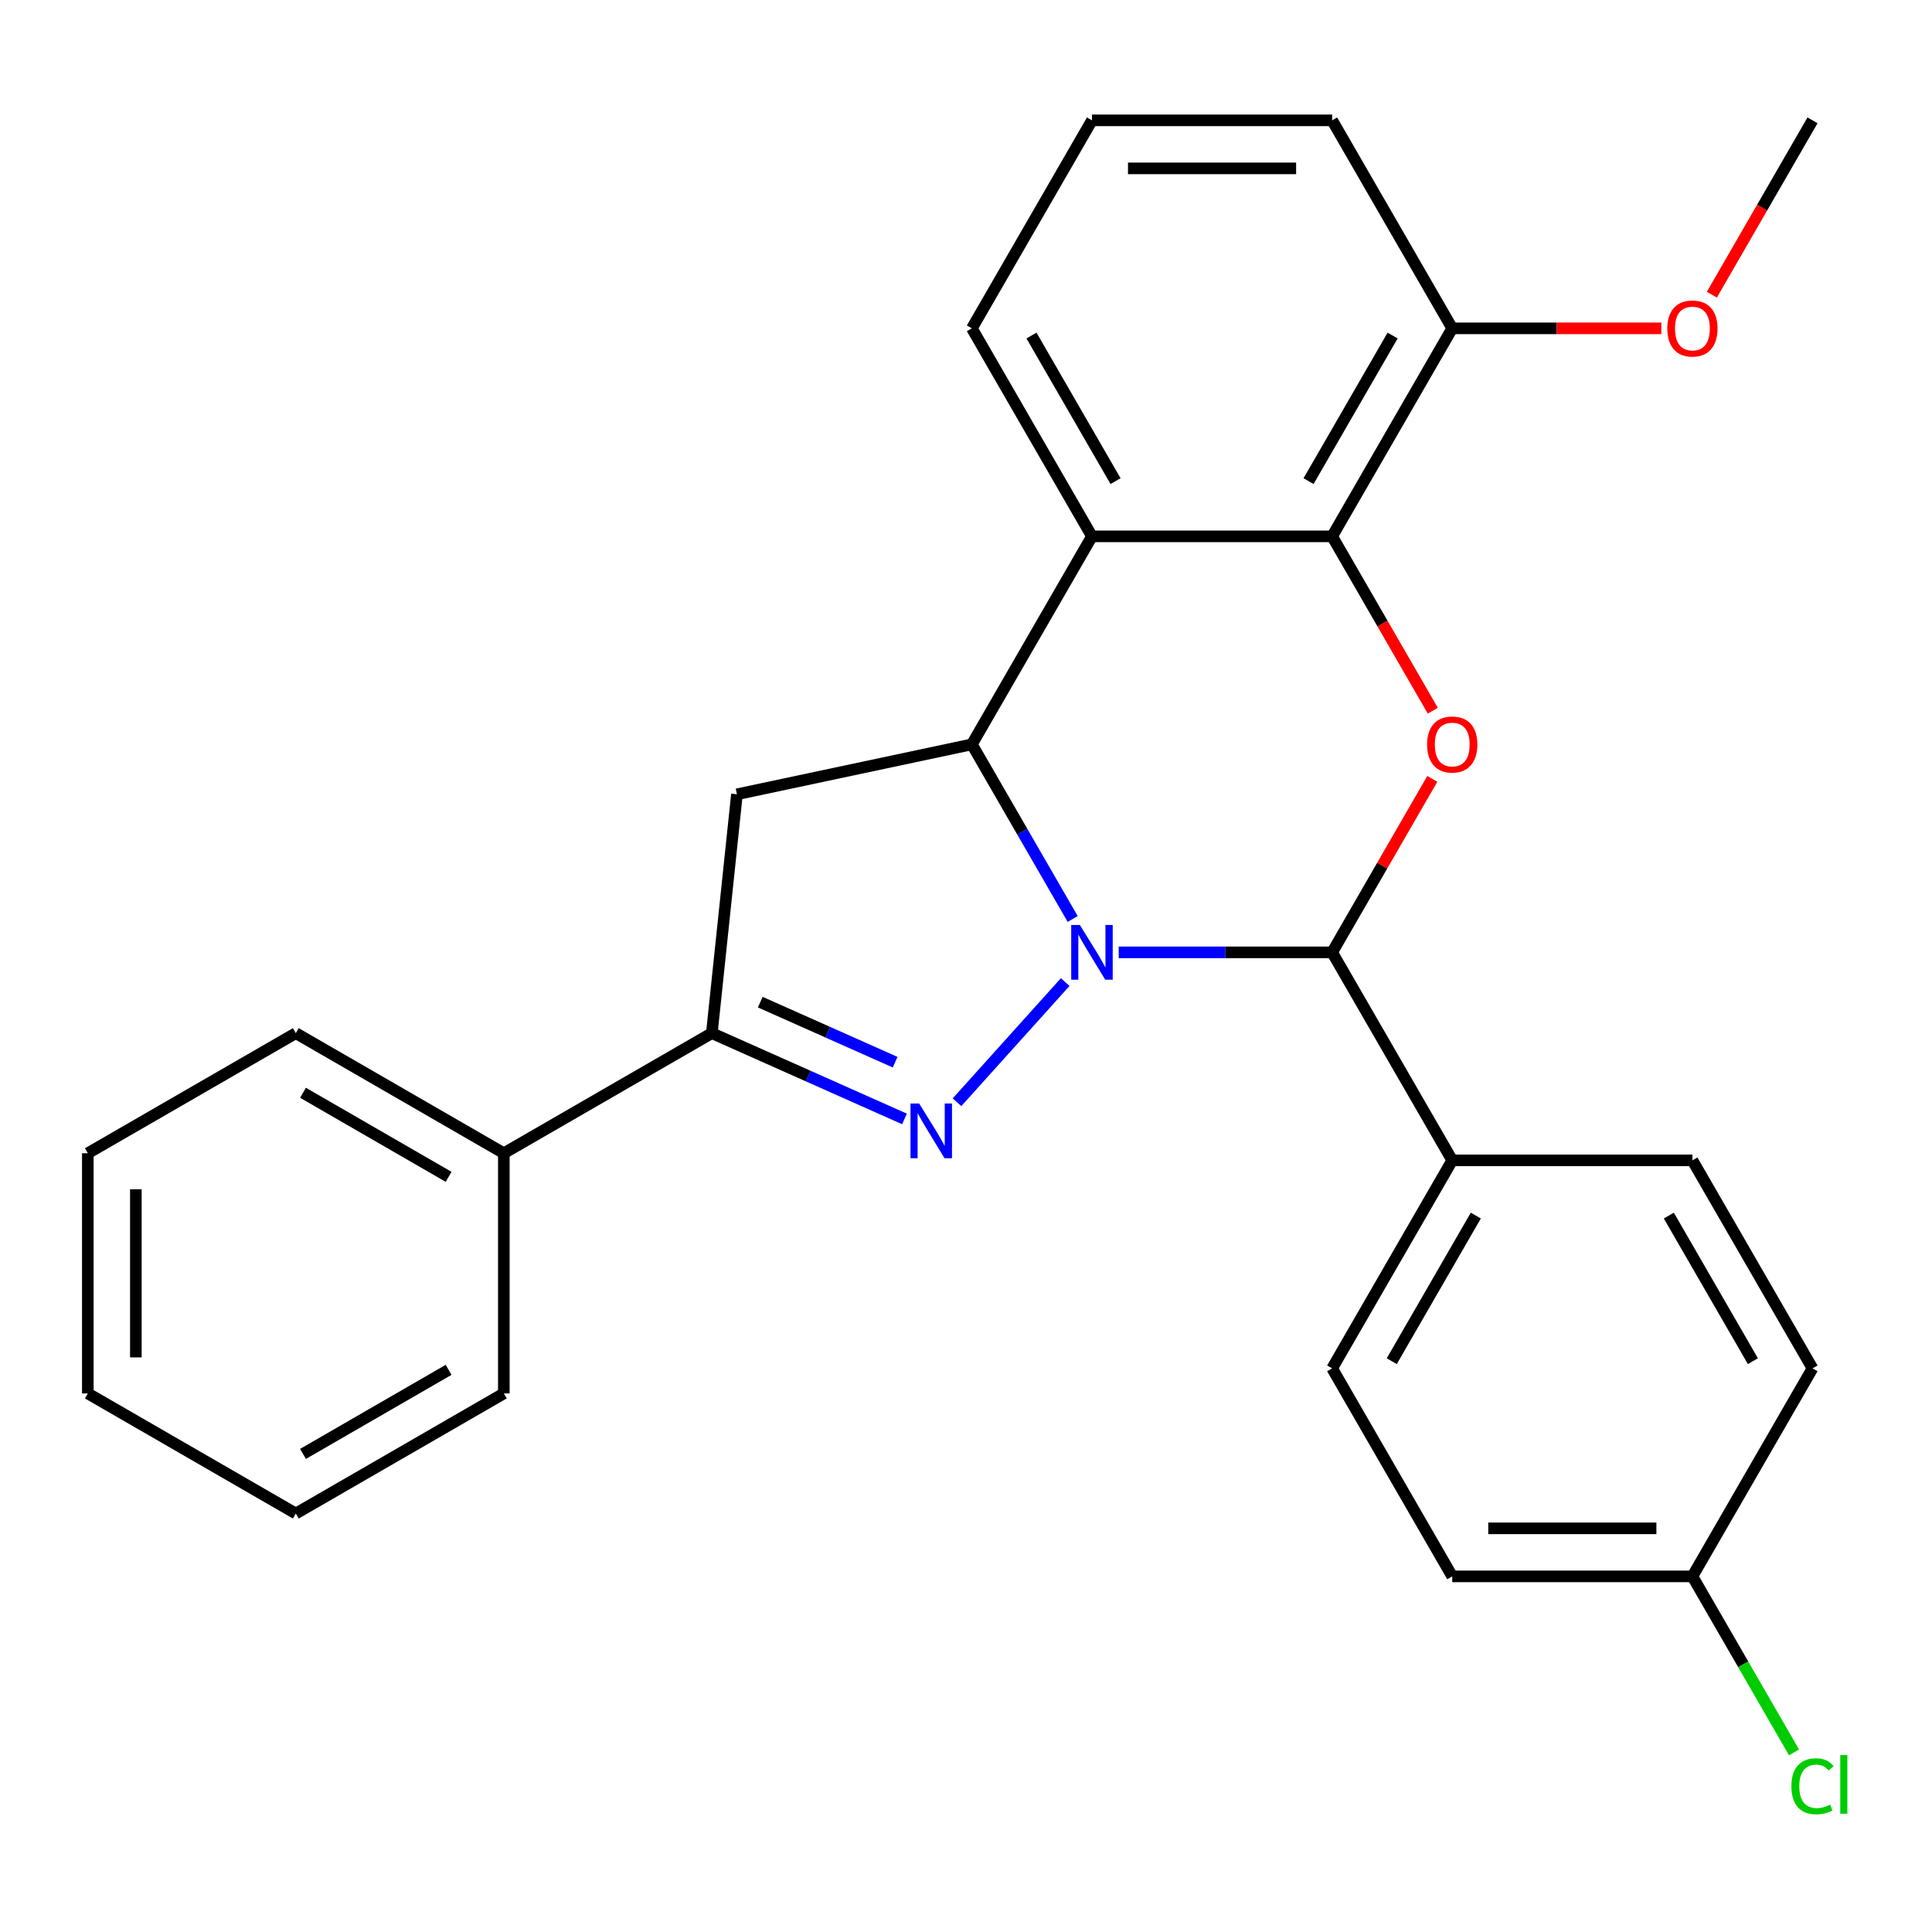 <?xml version='1.0' encoding='iso-8859-1'?>
<svg version='1.1' baseProfile='full'
              xmlns='http://www.w3.org/2000/svg'
                      xmlns:rdkit='http://www.rdkit.org/xml'
                      xmlns:xlink='http://www.w3.org/1999/xlink'
                  xml:space='preserve'
width='1000px' height='1000px' viewBox='0 0 1000 1000'>
<!-- END OF HEADER -->
<rect style='opacity:1.0;fill:#FFFFFF;stroke:none' width='1000' height='1000' x='0' y='0'> </rect>
<path class='bond-0' d='M 551.349,508.318 L 495.343,570.52' style='fill:none;fill-rule:evenodd;stroke:#0000FF;stroke-width:6px;stroke-linecap:butt;stroke-linejoin:miter;stroke-opacity:1' />
<path class='bond-1' d='M 555.227,475.671 L 529.133,430.473' style='fill:none;fill-rule:evenodd;stroke:#0000FF;stroke-width:6px;stroke-linecap:butt;stroke-linejoin:miter;stroke-opacity:1' />
<path class='bond-1' d='M 529.133,430.473 L 503.038,385.276' style='fill:none;fill-rule:evenodd;stroke:#000000;stroke-width:6px;stroke-linecap:butt;stroke-linejoin:miter;stroke-opacity:1' />
<path class='bond-2' d='M 579.045,492.939 L 634.28,492.939' style='fill:none;fill-rule:evenodd;stroke:#0000FF;stroke-width:6px;stroke-linecap:butt;stroke-linejoin:miter;stroke-opacity:1' />
<path class='bond-2' d='M 634.28,492.939 L 689.515,492.939' style='fill:none;fill-rule:evenodd;stroke:#000000;stroke-width:6px;stroke-linecap:butt;stroke-linejoin:miter;stroke-opacity:1' />
<path class='bond-6' d='M 468.164,579.159 L 418.303,556.96' style='fill:none;fill-rule:evenodd;stroke:#0000FF;stroke-width:6px;stroke-linecap:butt;stroke-linejoin:miter;stroke-opacity:1' />
<path class='bond-6' d='M 418.303,556.96 L 368.442,534.76' style='fill:none;fill-rule:evenodd;stroke:#000000;stroke-width:6px;stroke-linecap:butt;stroke-linejoin:miter;stroke-opacity:1' />
<path class='bond-6' d='M 463.319,549.785 L 428.416,534.246' style='fill:none;fill-rule:evenodd;stroke:#0000FF;stroke-width:6px;stroke-linecap:butt;stroke-linejoin:miter;stroke-opacity:1' />
<path class='bond-6' d='M 428.416,534.246 L 393.513,518.706' style='fill:none;fill-rule:evenodd;stroke:#000000;stroke-width:6px;stroke-linecap:butt;stroke-linejoin:miter;stroke-opacity:1' />
<path class='bond-4' d='M 503.038,385.276 L 565.197,277.614' style='fill:none;fill-rule:evenodd;stroke:#000000;stroke-width:6px;stroke-linecap:butt;stroke-linejoin:miter;stroke-opacity:1' />
<path class='bond-7' d='M 503.038,385.276 L 381.437,411.123' style='fill:none;fill-rule:evenodd;stroke:#000000;stroke-width:6px;stroke-linecap:butt;stroke-linejoin:miter;stroke-opacity:1' />
<path class='bond-3' d='M 689.515,492.939 L 715.436,448.041' style='fill:none;fill-rule:evenodd;stroke:#000000;stroke-width:6px;stroke-linecap:butt;stroke-linejoin:miter;stroke-opacity:1' />
<path class='bond-3' d='M 715.436,448.041 L 741.358,403.144' style='fill:none;fill-rule:evenodd;stroke:#FF0000;stroke-width:6px;stroke-linecap:butt;stroke-linejoin:miter;stroke-opacity:1' />
<path class='bond-8' d='M 689.515,492.939 L 751.674,600.601' style='fill:none;fill-rule:evenodd;stroke:#000000;stroke-width:6px;stroke-linecap:butt;stroke-linejoin:miter;stroke-opacity:1' />
<path class='bond-5' d='M 741.612,367.848 L 715.563,322.731' style='fill:none;fill-rule:evenodd;stroke:#FF0000;stroke-width:6px;stroke-linecap:butt;stroke-linejoin:miter;stroke-opacity:1' />
<path class='bond-5' d='M 715.563,322.731 L 689.515,277.614' style='fill:none;fill-rule:evenodd;stroke:#000000;stroke-width:6px;stroke-linecap:butt;stroke-linejoin:miter;stroke-opacity:1' />
<path class='bond-13' d='M 565.197,277.614 L 503.038,169.951' style='fill:none;fill-rule:evenodd;stroke:#000000;stroke-width:6px;stroke-linecap:butt;stroke-linejoin:miter;stroke-opacity:1' />
<path class='bond-13' d='M 577.406,249.033 L 533.894,173.669' style='fill:none;fill-rule:evenodd;stroke:#000000;stroke-width:6px;stroke-linecap:butt;stroke-linejoin:miter;stroke-opacity:1' />
<path class='bond-28' d='M 565.197,277.614 L 689.515,277.614' style='fill:none;fill-rule:evenodd;stroke:#000000;stroke-width:6px;stroke-linecap:butt;stroke-linejoin:miter;stroke-opacity:1' />
<path class='bond-9' d='M 689.515,277.614 L 751.674,169.951' style='fill:none;fill-rule:evenodd;stroke:#000000;stroke-width:6px;stroke-linecap:butt;stroke-linejoin:miter;stroke-opacity:1' />
<path class='bond-9' d='M 677.306,249.033 L 720.817,173.669' style='fill:none;fill-rule:evenodd;stroke:#000000;stroke-width:6px;stroke-linecap:butt;stroke-linejoin:miter;stroke-opacity:1' />
<path class='bond-10' d='M 368.442,534.76 L 260.779,596.919' style='fill:none;fill-rule:evenodd;stroke:#000000;stroke-width:6px;stroke-linecap:butt;stroke-linejoin:miter;stroke-opacity:1' />
<path class='bond-27' d='M 368.442,534.76 L 381.437,411.123' style='fill:none;fill-rule:evenodd;stroke:#000000;stroke-width:6px;stroke-linecap:butt;stroke-linejoin:miter;stroke-opacity:1' />
<path class='bond-11' d='M 751.674,600.601 L 689.515,708.264' style='fill:none;fill-rule:evenodd;stroke:#000000;stroke-width:6px;stroke-linecap:butt;stroke-linejoin:miter;stroke-opacity:1' />
<path class='bond-11' d='M 763.882,629.182 L 720.371,704.546' style='fill:none;fill-rule:evenodd;stroke:#000000;stroke-width:6px;stroke-linecap:butt;stroke-linejoin:miter;stroke-opacity:1' />
<path class='bond-12' d='M 751.674,600.601 L 875.992,600.601' style='fill:none;fill-rule:evenodd;stroke:#000000;stroke-width:6px;stroke-linecap:butt;stroke-linejoin:miter;stroke-opacity:1' />
<path class='bond-18' d='M 751.674,169.951 L 805.779,169.951' style='fill:none;fill-rule:evenodd;stroke:#000000;stroke-width:6px;stroke-linecap:butt;stroke-linejoin:miter;stroke-opacity:1' />
<path class='bond-18' d='M 805.779,169.951 L 859.884,169.951' style='fill:none;fill-rule:evenodd;stroke:#FF0000;stroke-width:6px;stroke-linecap:butt;stroke-linejoin:miter;stroke-opacity:1' />
<path class='bond-20' d='M 751.674,169.951 L 689.515,62.289' style='fill:none;fill-rule:evenodd;stroke:#000000;stroke-width:6px;stroke-linecap:butt;stroke-linejoin:miter;stroke-opacity:1' />
<path class='bond-21' d='M 260.779,596.919 L 153.117,534.76' style='fill:none;fill-rule:evenodd;stroke:#000000;stroke-width:6px;stroke-linecap:butt;stroke-linejoin:miter;stroke-opacity:1' />
<path class='bond-21' d='M 232.198,609.128 L 156.835,565.617' style='fill:none;fill-rule:evenodd;stroke:#000000;stroke-width:6px;stroke-linecap:butt;stroke-linejoin:miter;stroke-opacity:1' />
<path class='bond-22' d='M 260.779,596.919 L 260.779,721.237' style='fill:none;fill-rule:evenodd;stroke:#000000;stroke-width:6px;stroke-linecap:butt;stroke-linejoin:miter;stroke-opacity:1' />
<path class='bond-16' d='M 689.515,708.264 L 751.674,815.926' style='fill:none;fill-rule:evenodd;stroke:#000000;stroke-width:6px;stroke-linecap:butt;stroke-linejoin:miter;stroke-opacity:1' />
<path class='bond-15' d='M 875.992,600.601 L 938.151,708.264' style='fill:none;fill-rule:evenodd;stroke:#000000;stroke-width:6px;stroke-linecap:butt;stroke-linejoin:miter;stroke-opacity:1' />
<path class='bond-15' d='M 863.783,629.182 L 907.294,704.546' style='fill:none;fill-rule:evenodd;stroke:#000000;stroke-width:6px;stroke-linecap:butt;stroke-linejoin:miter;stroke-opacity:1' />
<path class='bond-19' d='M 503.038,169.951 L 565.197,62.289' style='fill:none;fill-rule:evenodd;stroke:#000000;stroke-width:6px;stroke-linecap:butt;stroke-linejoin:miter;stroke-opacity:1' />
<path class='bond-14' d='M 875.992,815.926 L 938.151,708.264' style='fill:none;fill-rule:evenodd;stroke:#000000;stroke-width:6px;stroke-linecap:butt;stroke-linejoin:miter;stroke-opacity:1' />
<path class='bond-17' d='M 875.992,815.926 L 902.288,861.473' style='fill:none;fill-rule:evenodd;stroke:#000000;stroke-width:6px;stroke-linecap:butt;stroke-linejoin:miter;stroke-opacity:1' />
<path class='bond-17' d='M 902.288,861.473 L 928.585,907.021' style='fill:none;fill-rule:evenodd;stroke:#00CC00;stroke-width:6px;stroke-linecap:butt;stroke-linejoin:miter;stroke-opacity:1' />
<path class='bond-29' d='M 875.992,815.926 L 751.674,815.926' style='fill:none;fill-rule:evenodd;stroke:#000000;stroke-width:6px;stroke-linecap:butt;stroke-linejoin:miter;stroke-opacity:1' />
<path class='bond-29' d='M 857.344,791.062 L 770.322,791.062' style='fill:none;fill-rule:evenodd;stroke:#000000;stroke-width:6px;stroke-linecap:butt;stroke-linejoin:miter;stroke-opacity:1' />
<path class='bond-23' d='M 886.054,152.523 L 912.102,107.406' style='fill:none;fill-rule:evenodd;stroke:#FF0000;stroke-width:6px;stroke-linecap:butt;stroke-linejoin:miter;stroke-opacity:1' />
<path class='bond-23' d='M 912.102,107.406 L 938.151,62.289' style='fill:none;fill-rule:evenodd;stroke:#000000;stroke-width:6px;stroke-linecap:butt;stroke-linejoin:miter;stroke-opacity:1' />
<path class='bond-30' d='M 565.197,62.289 L 689.515,62.289' style='fill:none;fill-rule:evenodd;stroke:#000000;stroke-width:6px;stroke-linecap:butt;stroke-linejoin:miter;stroke-opacity:1' />
<path class='bond-30' d='M 583.845,87.152 L 670.867,87.152' style='fill:none;fill-rule:evenodd;stroke:#000000;stroke-width:6px;stroke-linecap:butt;stroke-linejoin:miter;stroke-opacity:1' />
<path class='bond-25' d='M 153.117,534.76 L 45.455,596.919' style='fill:none;fill-rule:evenodd;stroke:#000000;stroke-width:6px;stroke-linecap:butt;stroke-linejoin:miter;stroke-opacity:1' />
<path class='bond-24' d='M 260.779,721.237 L 153.117,783.396' style='fill:none;fill-rule:evenodd;stroke:#000000;stroke-width:6px;stroke-linecap:butt;stroke-linejoin:miter;stroke-opacity:1' />
<path class='bond-24' d='M 232.198,709.028 L 156.835,752.54' style='fill:none;fill-rule:evenodd;stroke:#000000;stroke-width:6px;stroke-linecap:butt;stroke-linejoin:miter;stroke-opacity:1' />
<path class='bond-26' d='M 153.117,783.396 L 45.455,721.237' style='fill:none;fill-rule:evenodd;stroke:#000000;stroke-width:6px;stroke-linecap:butt;stroke-linejoin:miter;stroke-opacity:1' />
<path class='bond-31' d='M 45.455,596.919 L 45.455,721.237' style='fill:none;fill-rule:evenodd;stroke:#000000;stroke-width:6px;stroke-linecap:butt;stroke-linejoin:miter;stroke-opacity:1' />
<path class='bond-31' d='M 70.318,615.567 L 70.318,702.589' style='fill:none;fill-rule:evenodd;stroke:#000000;stroke-width:6px;stroke-linecap:butt;stroke-linejoin:miter;stroke-opacity:1' />
<path  class='atom-0' d='M 558.937 478.779
L 568.217 493.779
Q 569.137 495.259, 570.617 497.939
Q 572.097 500.619, 572.177 500.779
L 572.177 478.779
L 575.937 478.779
L 575.937 507.099
L 572.057 507.099
L 562.097 490.699
Q 560.937 488.779, 559.697 486.579
Q 558.497 484.379, 558.137 483.699
L 558.137 507.099
L 554.457 507.099
L 554.457 478.779
L 558.937 478.779
' fill='#0000FF'/>
<path  class='atom-1' d='M 475.752 571.165
L 485.032 586.165
Q 485.952 587.645, 487.432 590.325
Q 488.912 593.005, 488.992 593.165
L 488.992 571.165
L 492.752 571.165
L 492.752 599.485
L 488.872 599.485
L 478.912 583.085
Q 477.752 581.165, 476.512 578.965
Q 475.312 576.765, 474.952 576.085
L 474.952 599.485
L 471.272 599.485
L 471.272 571.165
L 475.752 571.165
' fill='#0000FF'/>
<path  class='atom-4' d='M 738.674 385.356
Q 738.674 378.556, 742.034 374.756
Q 745.394 370.956, 751.674 370.956
Q 757.954 370.956, 761.314 374.756
Q 764.674 378.556, 764.674 385.356
Q 764.674 392.236, 761.274 396.156
Q 757.874 400.036, 751.674 400.036
Q 745.434 400.036, 742.034 396.156
Q 738.674 392.276, 738.674 385.356
M 751.674 396.836
Q 755.994 396.836, 758.314 393.956
Q 760.674 391.036, 760.674 385.356
Q 760.674 379.796, 758.314 376.996
Q 755.994 374.156, 751.674 374.156
Q 747.354 374.156, 744.994 376.956
Q 742.674 379.756, 742.674 385.356
Q 742.674 391.076, 744.994 393.956
Q 747.354 396.836, 751.674 396.836
' fill='#FF0000'/>
<path  class='atom-18' d='M 927.231 924.569
Q 927.231 917.529, 930.511 913.849
Q 933.831 910.129, 940.111 910.129
Q 945.951 910.129, 949.071 914.249
L 946.431 916.409
Q 944.151 913.409, 940.111 913.409
Q 935.831 913.409, 933.551 916.289
Q 931.311 919.129, 931.311 924.569
Q 931.311 930.169, 933.631 933.049
Q 935.991 935.929, 940.551 935.929
Q 943.671 935.929, 947.311 934.049
L 948.431 937.049
Q 946.951 938.009, 944.711 938.569
Q 942.471 939.129, 939.991 939.129
Q 933.831 939.129, 930.511 935.369
Q 927.231 931.609, 927.231 924.569
' fill='#00CC00'/>
<path  class='atom-18' d='M 952.511 908.409
L 956.191 908.409
L 956.191 938.769
L 952.511 938.769
L 952.511 908.409
' fill='#00CC00'/>
<path  class='atom-19' d='M 862.992 170.031
Q 862.992 163.231, 866.352 159.431
Q 869.712 155.631, 875.992 155.631
Q 882.272 155.631, 885.632 159.431
Q 888.992 163.231, 888.992 170.031
Q 888.992 176.911, 885.592 180.831
Q 882.192 184.711, 875.992 184.711
Q 869.752 184.711, 866.352 180.831
Q 862.992 176.951, 862.992 170.031
M 875.992 181.511
Q 880.312 181.511, 882.632 178.631
Q 884.992 175.711, 884.992 170.031
Q 884.992 164.471, 882.632 161.671
Q 880.312 158.831, 875.992 158.831
Q 871.672 158.831, 869.312 161.631
Q 866.992 164.431, 866.992 170.031
Q 866.992 175.751, 869.312 178.631
Q 871.672 181.511, 875.992 181.511
' fill='#FF0000'/>
</svg>
